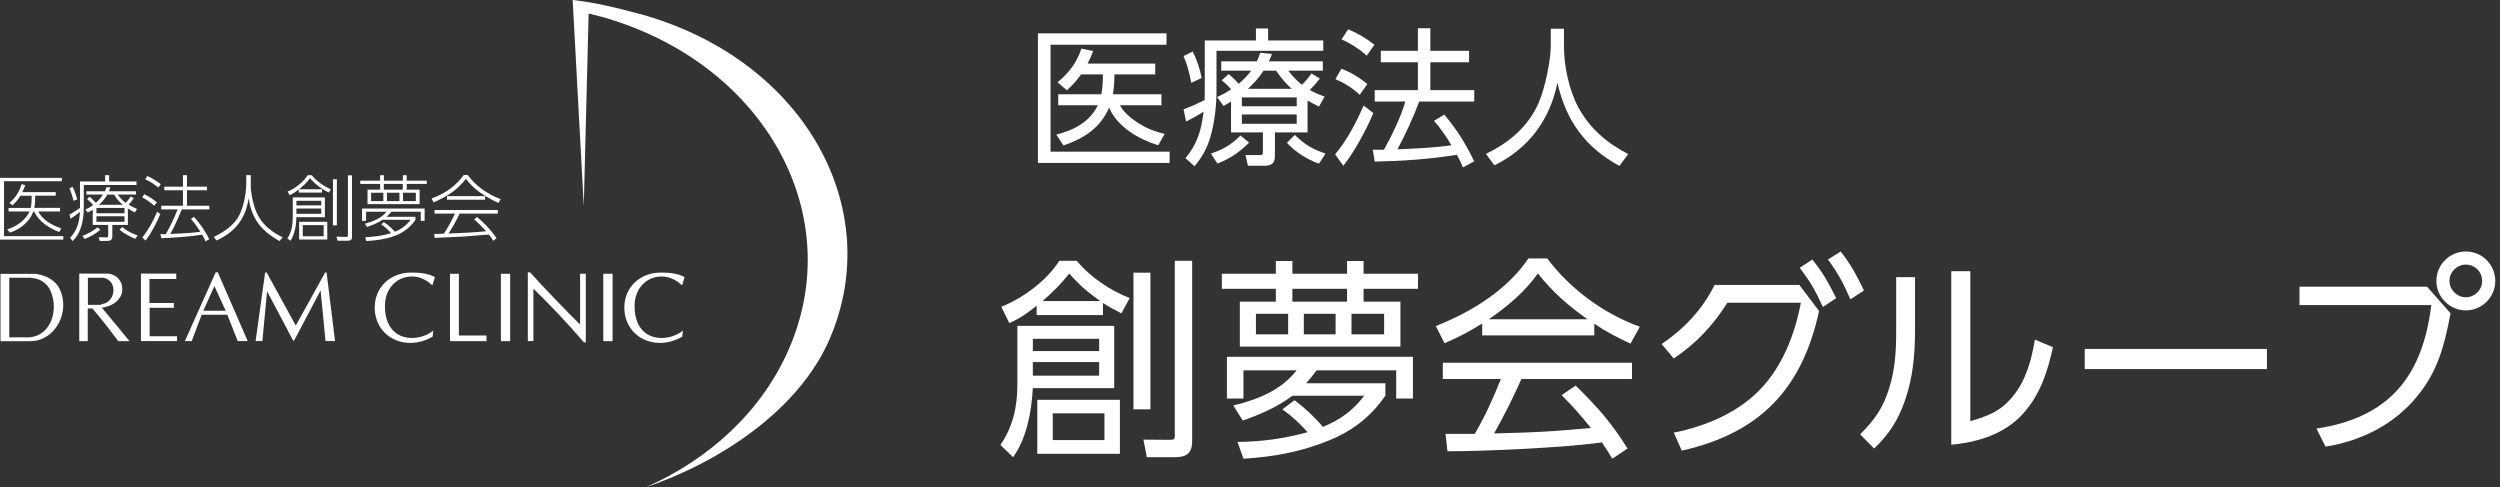 <svg width="236" height="46" viewBox="0 0 236 46" fill="none" xmlns="http://www.w3.org/2000/svg">
<rect x="0" y="0" width="236" height="46" fill="#333333" stroke="none"/>
<path d="M146.392 2.712H147.638V4.406C147.638 6.226 148.128 8.55 149.01 10.16C150.074 12.12 151.726 13.534 153.7 14.542L152.874 15.662C149.64 13.912 147.82 11.364 147.022 7.808C146.308 11.322 144.306 14.024 141.072 15.606L140.274 14.528C142.43 13.478 144.264 11.98 145.258 9.684C145.902 8.2 146.392 5.54 146.392 4.392V2.712Z" fill="white"/>
<path d="M137.012 13.716C136.592 12.988 135.934 12.022 135.374 11.406L136.34 10.818C137.572 12.288 138.328 13.52 139.168 15.228L138.104 15.802C137.936 15.396 137.74 15.004 137.53 14.612C134.968 15.032 132.364 15.2 129.774 15.256L129.592 14.136H130.642C131.314 12.96 132.322 10.86 132.658 9.586H129.774V8.508H133.848V5.876H130.348V4.798H133.848V2.67H135.024V4.798H138.678V5.876H135.024V8.508H139.168V9.586H133.974C133.498 10.888 132.588 12.89 131.916 14.094C133.596 14.024 135.346 13.954 137.012 13.716ZM127.268 2.768C128.15 3.132 128.99 3.622 129.746 4.224L129.018 5.26C128.416 4.686 127.408 4.042 126.638 3.72L127.268 2.768ZM126.624 6.492C127.506 6.8 128.36 7.346 129.074 7.934L128.36 8.956C127.632 8.27 126.974 7.878 126.064 7.472L126.624 6.492ZM129.648 10.678C128.99 12.218 127.842 14.374 126.806 15.648L126.036 14.57C127.184 13.198 128.01 11.588 128.724 9.964L129.648 10.678Z" fill="white"/>
<path d="M113.717 9.446C113.717 9.152 113.731 8.858 113.731 8.564V3.818H118.561V2.684H119.709V3.818H124.917V4.798H114.837V8.606C114.837 10.02 114.655 11.546 114.263 12.918C113.955 13.996 113.479 14.836 112.765 15.69L111.911 14.934C113.045 13.562 113.409 12.274 113.619 10.538C113.087 10.888 112.541 11.182 111.967 11.476L111.729 10.328C112.485 10.034 112.989 9.81 113.717 9.446ZM112.597 4.868C112.975 5.61 113.283 6.548 113.437 7.36L112.457 7.822C112.303 6.954 112.065 6.1 111.729 5.288L112.597 4.868ZM123.433 9.488V12.498H120.353V14.752C120.353 15.48 119.975 15.648 119.317 15.648H117.805L117.567 14.64H118.897C119.177 14.64 119.219 14.584 119.219 14.304V12.498H116.209V9.586C115.985 9.726 115.747 9.866 115.509 10.006L114.893 9.166C115.369 8.942 115.775 8.732 116.223 8.424C115.845 8.032 115.775 7.934 115.327 7.584L115.985 6.996C116.321 7.262 116.643 7.584 116.937 7.906C117.385 7.542 117.763 7.122 118.113 6.674H115.285V5.792H118.645C118.771 5.512 118.869 5.274 118.967 4.98L120.073 5.092C119.989 5.33 119.891 5.568 119.779 5.792H124.875V6.674H121.613C122.019 7.192 122.383 7.598 122.915 8.004C123.237 7.668 123.531 7.318 123.811 6.94L124.595 7.416C124.329 7.766 123.951 8.186 123.643 8.494C124.133 8.774 124.511 8.928 125.043 9.124L124.511 10.062C124.133 9.88 123.797 9.698 123.433 9.488ZM121.935 8.382C121.333 7.836 120.927 7.346 120.465 6.674H119.275C118.855 7.318 118.379 7.864 117.805 8.382H121.935ZM122.411 9.194H117.231V10.034H122.411V9.194ZM122.411 10.804H117.231V11.686H122.411V10.804ZM124.511 15.452C123.433 15.074 122.243 14.332 121.487 13.478L122.229 12.736C123.223 13.688 123.825 14.038 125.127 14.5L124.511 15.452ZM117.917 13.464C116.993 14.374 116.139 14.976 114.921 15.438L114.305 14.5C115.509 14.094 116.195 13.674 117.105 12.792L117.917 13.464Z" fill="white"/>
<path d="M97.981 3.146H110.118V4.224H99.171V14.318H110.412V15.382H97.981V3.146ZM105.064 8.9H109.642V9.936H105.722C106.086 10.622 106.786 11.182 107.43 11.602C108.242 12.12 109.012 12.428 109.95 12.638L109.334 13.716C107.514 13.156 105.484 11.994 104.7 10.16C103.874 12.078 102.306 13.086 100.388 13.73L99.716 12.708C101.354 12.302 102.866 11.518 103.636 9.936H99.898V8.9H103.972C104.084 8.214 104.112 7.71 104.112 7.024H102.054C101.606 7.64 101.27 8.018 100.71 8.522L99.829 7.766C100.878 6.926 101.662 5.89 102.082 4.588L103.202 4.826C103.034 5.246 102.88 5.596 102.67 6.002H109.054V7.024H105.204C105.204 7.71 105.162 8.228 105.064 8.9Z" fill="white"/>
<path d="M232.773 23.74C234.313 23.74 235.553 24.98 235.553 26.52C235.553 28.04 234.313 29.3 232.773 29.3C231.253 29.3 229.993 28.04 229.993 26.52C229.993 24.98 231.253 23.74 232.773 23.74ZM232.773 24.98C231.933 24.98 231.233 25.66 231.233 26.52C231.233 27.36 231.933 28.06 232.773 28.06C233.633 28.06 234.313 27.36 234.313 26.52C234.313 25.66 233.633 24.98 232.773 24.98ZM217.073 27.06H229.113L231.333 29.58C230.753 32.58 230.153 35.04 228.153 37.44C225.993 40.08 222.873 41.64 219.533 42.16L218.673 40.46C225.533 39.42 228.693 35.54 229.513 28.8H217.073V27.06Z" fill="white"/>
<path d="M196.799 32.94H213.999V34.84H196.799V32.94Z" fill="white"/>
<path d="M185.999 25.6V39.76C187.679 39.26 188.799 38.86 189.959 37.48C191.259 35.94 191.759 34 192.099 32.06L193.799 32.78C193.299 35.04 192.619 37.2 191.039 38.98C189.339 40.94 186.719 41.76 184.199 41.98V25.6H185.999ZM180.779 26.16V31.04C180.779 33.44 180.599 35.58 179.819 37.84C179.159 39.7 178.339 40.98 176.919 42.34L175.599 41C176.999 39.6 177.779 38.48 178.359 36.58C178.919 34.76 178.999 33.08 178.999 31.18V26.16H180.779Z" fill="white"/>
<path d="M172.56 24.5L173.76 23.74C174.8 25.08 175.22 25.92 175.96 27.42L174.68 28.26C174 26.72 173.56 25.86 172.56 24.5ZM169.9 25.28L171.08 24.5C172.14 25.8 172.58 26.66 173.34 28.14L172.08 28.98C171.42 27.5 170.88 26.58 169.9 25.28ZM171.72 29.36C170.12 36.72 166.14 40.88 158.76 42.54L158 40.84C160.94 40.26 163.98 39 166.1 36.82C168.26 34.62 169.44 31.56 170 28.58H163.06C161.68 30.76 160.14 32.4 158 33.84L156.86 32.48C158.98 31.04 160.7 29.22 161.86 26.9H169.86L171.72 29.36Z" fill="white"/>
<path d="M150.5 30.56V31.66H139.92V30.54C138.74 31.28 137.64 31.86 136.36 32.4L135.54 30.78C138.84 29.48 142.26 27.4 144.28 24.4H146.06C148.22 27.28 151.42 29.64 154.8 30.84L153.92 32.44C152.7 31.88 151.6 31.3 150.5 30.56ZM149.86 30.14C148.02 28.84 146.58 27.58 145.18 25.82C143.94 27.54 142.3 28.94 140.54 30.14H149.86ZM150.18 40.4C149.32 39.32 148.4 38.28 147.42 37.3L148.74 36.4C150.8 38.42 152.1 39.88 153.64 42.34L152.2 43.3C151.88 42.78 151.56 42.26 151.22 41.76C147.76 42.26 140.22 42.6 136.64 42.6L136.46 40.96H139.22C140.18 39.3 140.98 37.56 141.68 35.78H136.2V34.24H154.06V35.78H143.62C142.84 37.54 141.98 39.26 141.04 40.92C142.96 40.86 144.9 40.82 146.82 40.68C147.94 40.6 149.06 40.5 150.18 40.4Z" fill="white"/>
<path d="M115.341 25.84H120.441V24.64H122.001V25.84H127.161V24.64H128.721V25.84H133.861V27.26H128.721V28.48H132.201V32.72H117.041V28.48H120.441V27.26H115.341V25.84ZM127.161 27.26H122.001V28.48H127.161V27.26ZM121.601 29.62H118.561V31.56H121.601V29.62ZM126.081 29.62H123.081V31.56H126.081V29.62ZM130.661 29.62H127.581V31.56H130.661V29.62ZM123.441 40.8C122.781 40.04 121.901 39.24 121.061 38.64L122.201 37.78C123.161 38.5 124.101 39.36 124.881 40.3C126.521 39.62 127.701 38.78 128.781 37.36H122.001C120.601 38.42 118.961 39.12 117.321 39.7L116.421 38.28C118.701 37.72 120.921 36.86 122.401 34.96H117.381V37.62H115.821V33.68H133.381V37.62H131.801V34.96H124.281C123.941 35.42 123.681 35.76 123.301 36.18H130.781V37.34C129.421 39.34 127.641 40.7 125.401 41.6C122.781 42.66 120.181 43.14 117.381 43.3L116.821 41.72C119.141 41.7 121.201 41.4 123.441 40.8Z" fill="white"/>
<path d="M104.12 28.6V29.74H97.86V28.86C96.96 29.58 96.34 30.02 95.28 30.5L94.52 28.96C96.58 28.14 98.8 26.5 100 24.62H101.64C102.98 26.2 104.74 27.38 106.64 28.14L105.86 29.58C105.2 29.24 104.74 29 104.12 28.6ZM110.9 24.62H112.54V41.62C112.54 42.8 112 43.16 110.88 43.16H108.26L107.94 41.5L110.42 41.52C110.8 41.52 110.9 41.48 110.9 41.12V24.62ZM107 25.74H108.6V38.64H107V25.74ZM103.86 28.42C102.7 27.6 101.88 26.9 100.94 25.82C100.12 26.86 99.38 27.56 98.42 28.42H103.86ZM96.04 30.76H105.18V36.64H97.5C97.36 38.92 96.96 41.26 95.64 43.16L94.44 42C95.62 40.28 96.04 38.4 96.04 36.32V30.76ZM97.5 31.98V33.14H103.76V31.98H97.5ZM97.5 34.18V35.46H103.76V34.18H97.5ZM97.92 37.74H105.72V42.84H97.92V37.74ZM99.38 39.02V41.54H104.26V39.02H99.38Z" fill="white"/>
<path d="M4.659 27.239C5.58 28.907 5.001 31.618 2.817 31.843H0.876V26.218H2.855C2.9 26.218 2.961 26.241 2.999 26.241C3.692 26.278 4.316 26.654 4.659 27.239ZM5.656 27.33C5.214 26.398 4.316 25.985 3.342 25.85H0.046V32.211H2.946C5.344 32.099 6.607 29.342 5.656 27.337V27.33Z" fill="white"/>
<path d="M9.979 28.606L9.439 28.779H8.297V26.218H9.743C10.984 26.428 10.999 28.111 9.979 28.606ZM12.225 32.204L9.614 29.042C10.436 28.944 11.235 28.509 11.486 27.72C11.73 26.826 11.205 25.94 10.207 25.828H7.482V32.204H8.282V29.117H8.723C9.56 30.093 10.383 31.152 11.159 32.204H12.225Z" fill="white"/>
<path d="M13.306 32.204V25.828H16.64V26.338H14.105V28.606H16.411V29.057H14.128V31.746H16.716V32.196H13.313L13.306 32.204Z" fill="white"/>
<path d="M21.306 29.335H19.19L20.24 27.007L21.306 29.335ZM23.384 32.196L20.56 25.707H20.362L17.454 32.196H18.101L19.037 29.71H21.458L22.44 32.196H23.376H23.384Z" fill="white"/>
<path d="M30.729 32.204L30.265 27.412L27.768 32.144H27.669L25.211 27.495L24.769 32.196H24.13L25.028 25.722H25.173L27.921 30.732L30.699 25.722H30.828L31.628 32.196H30.729V32.204Z" fill="white"/>
<path d="M40.837 26.894H40.761C38.995 25.219 36.263 26.316 36.339 29.004C36.415 32.369 39.498 32.369 40.906 31.205L40.837 31.783C38.318 33.24 35.372 31.858 35.372 29.004C35.372 27.262 36.697 25.73 38.835 25.73C39.574 25.73 40.464 25.805 41.058 26.166L40.837 26.894Z" fill="white"/>
<path d="M42.481 32.204V25.843H43.319V31.671H45.922V32.204H42.474H42.481Z" fill="white"/>
<path d="M48.16 25.843V32.204H47.284V25.843H48.16Z" fill="white"/>
<path d="M55.117 32.316C53.618 30.559 52.012 28.862 50.352 27.247V32.196H49.827V25.707H50.033C51.578 27.405 53.154 29.042 54.76 30.642V25.843H55.3V32.316H55.125H55.117Z" fill="white"/>
<path d="M57.827 25.843V32.204H56.951V25.843H57.827Z" fill="white"/>
<path d="M64.404 26.894H64.328C62.562 25.219 59.829 26.316 59.905 29.004C59.981 32.369 63.064 32.369 64.472 31.205L64.404 31.783C61.884 33.24 58.938 31.858 58.938 29.004C58.938 27.262 60.263 25.73 62.402 25.73C63.14 25.73 64.031 25.805 64.624 26.166L64.404 26.894Z" fill="white"/>
<path d="M60.369 1.314C58.26 0.736 56.167 0.233 54.059 0L55.109 19.444L55.566 1.277C56.319 1.457 57.073 1.652 57.826 1.893C72.464 6.549 79.916 20.458 74.466 32.962C71.916 38.828 66.983 43.334 60.962 46C68.064 43.582 75.417 38.663 78.295 32.054C83.691 19.654 75.874 5.558 60.369 1.307V1.314Z" fill="white"/>
<path d="M5.838 16.793V17.108H0.381V22.29H5.975V22.621H0V16.793H5.838ZM5.671 19.632V19.962H3.608C4.034 20.781 4.94 21.291 5.785 21.554L5.595 21.907C4.666 21.554 3.631 20.901 3.227 19.962H3.151C2.991 20.405 2.71 20.796 2.375 21.119C1.949 21.524 1.492 21.772 0.936 21.96L0.677 21.652C1.56 21.381 2.39 20.811 2.786 19.962H0.807V19.632H2.9C2.984 19.256 2.991 18.858 2.991 18.475H1.926C1.713 18.821 1.484 19.113 1.18 19.384L0.891 19.151C1.477 18.663 1.819 18.092 2.048 17.379L2.382 17.484C2.299 17.724 2.215 17.912 2.108 18.137H5.26V18.468H3.319C3.319 18.851 3.319 19.249 3.235 19.624H5.663L5.671 19.632Z" fill="white"/>
<path d="M7.536 17.131H9.926V16.538H10.306V17.131H12.887V17.461H7.909V19.504C7.909 20.24 7.848 20.901 7.597 21.592C7.429 22.058 7.201 22.403 6.858 22.756L6.615 22.448C7.262 21.795 7.513 20.901 7.543 20C7.193 20.293 7.026 20.405 6.653 20.653L6.562 20.262C6.881 20.075 7.239 19.849 7.551 19.632V17.123L7.536 17.131ZM7.3 18.813L6.95 18.956C6.843 18.558 6.714 18.152 6.562 17.769L6.858 17.634C7.018 17.949 7.201 18.475 7.3 18.821V18.813ZM8 22.561L7.772 22.275C8.289 22.065 8.777 21.81 9.21 21.464L9.477 21.682C9.104 22.027 8.48 22.373 8 22.561ZM12.088 21.231H10.603V22.32C10.603 22.741 10.276 22.741 10.063 22.741H9.416L9.317 22.395L10.04 22.41C10.215 22.41 10.215 22.328 10.215 22.178V21.231H8.754V19.804C8.586 19.91 8.457 19.977 8.282 20.06L8.053 19.789C8.327 19.654 8.556 19.534 8.792 19.346C8.594 19.143 8.449 18.986 8.221 18.791L8.464 18.565C8.662 18.745 8.853 18.941 9.051 19.136C9.309 18.911 9.538 18.655 9.72 18.362H8.16V18.055H9.895C9.964 17.919 10.01 17.807 10.063 17.664L10.413 17.694C10.367 17.829 10.329 17.927 10.284 18.055H12.841V18.362H11.121C11.342 18.678 11.547 18.926 11.859 19.143C12.05 18.963 12.202 18.753 12.354 18.543L12.628 18.715C12.483 18.933 12.316 19.128 12.141 19.324C12.4 19.482 12.659 19.602 12.933 19.722L12.727 20.052C12.491 19.94 12.286 19.819 12.072 19.677V21.209L12.088 21.231ZM9.104 19.632V20.135H11.753V19.632H9.104ZM9.104 20.413V20.938H11.753V20.413H9.104ZM10.771 18.37H10.139C9.918 18.745 9.675 19.031 9.355 19.331H11.593C11.235 19.038 11.007 18.768 10.771 18.37ZM11.281 21.674L11.547 21.434C11.943 21.787 12.483 22.058 12.993 22.23L12.773 22.538C12.308 22.365 11.639 22.005 11.281 21.674Z" fill="white"/>
<path d="M14.805 19.106L14.561 19.421C14.18 19.091 13.876 18.866 13.427 18.64L13.609 18.332C14.089 18.565 14.401 18.775 14.812 19.106H14.805ZM13.739 22.711L13.434 22.418C13.998 21.719 14.5 20.811 14.835 19.977L15.132 20.217C14.82 20.961 14.249 22.08 13.739 22.703V22.711ZM15.178 17.386L14.949 17.701C14.591 17.416 14.127 17.108 13.708 16.92L13.906 16.613C14.355 16.808 14.774 17.086 15.178 17.386ZM18.024 20.683L18.298 20.473C18.907 21.096 19.349 21.817 19.76 22.576L19.402 22.786C19.303 22.546 19.219 22.38 19.082 22.155C18.291 22.298 16.038 22.478 15.223 22.485L15.147 22.11C15.322 22.11 15.482 22.11 15.649 22.11C16.068 21.404 16.464 20.525 16.768 19.767H15.223V19.421H17.271V17.964H15.512V17.619H17.271V16.537H17.651V17.619H19.539V17.964H17.651V19.421H19.76V19.767H17.164C16.837 20.555 16.494 21.344 16.076 22.087C16.89 22.042 18.139 22.005 18.915 21.877C18.626 21.434 18.397 21.081 18.032 20.683H18.024Z" fill="white"/>
<path d="M23.673 16.53V17.123C23.673 17.266 23.673 17.491 23.673 17.611C23.673 18.145 23.916 19.609 24.426 20.465C24.944 21.352 25.72 21.922 26.687 22.41L26.383 22.756C25.401 22.193 24.708 21.622 24.236 20.878C23.855 20.293 23.612 19.602 23.467 18.723C23.338 19.647 23.033 20.435 22.546 21.081C22.036 21.765 21.336 22.298 20.43 22.703L20.186 22.365C21.389 21.772 21.998 21.239 22.447 20.563C22.813 20.015 23.163 18.791 23.224 17.799C23.239 17.604 23.247 17.394 23.247 17.236V16.53H23.665H23.673Z" fill="white"/>
<path d="M30.668 18.64V20.503H27.981C27.958 21.336 27.844 21.99 27.441 22.726L27.121 22.515C27.532 21.937 27.639 21.156 27.639 20.458V18.633H30.668V18.64ZM30.402 17.874V18.182H28.202V17.882C27.898 18.122 27.7 18.257 27.342 18.422L27.151 18.084C27.806 17.837 28.689 17.146 29.039 16.537H29.427C29.846 17.071 30.607 17.619 31.239 17.867L31.041 18.175C30.394 17.882 29.717 17.356 29.26 16.823C28.994 17.213 28.613 17.566 28.225 17.867H30.409L30.402 17.874ZM27.981 19.391H30.326V18.956H27.981V19.391ZM27.981 20.18H30.326V19.684H27.981V20.18ZM30.896 20.938V22.613H28.24V20.938H30.896ZM28.583 22.305H30.554V21.254H28.583V22.305ZM31.802 16.92V21.269H31.429V16.92H31.802ZM33.226 16.545V22.35C33.226 22.658 33.096 22.726 32.8 22.726H31.871L31.764 22.343L32.67 22.365C32.838 22.365 32.845 22.328 32.845 22.192V16.552H33.226V16.545Z" fill="white"/>
<path d="M35.882 17.056V16.537H36.24V17.056H38.029V16.537H38.394V17.056H40.289V17.363H38.394V17.904H39.612V19.271H34.695V17.904H35.882V17.363H34.01V17.056H35.882ZM36.004 21.171L36.24 20.968C36.56 21.179 37.047 21.577 37.275 21.877C37.899 21.629 38.356 21.276 38.767 20.751H36.111C35.677 21.044 35.144 21.254 34.649 21.427L34.444 21.119C35.197 20.908 35.996 20.615 36.491 19.985H34.558V20.848H34.177V19.684H40.084V20.848H39.719V19.985H36.956C36.796 20.165 36.666 20.308 36.491 20.465H39.216V20.751C38.737 21.464 38.044 21.982 37.26 22.268C36.385 22.583 35.502 22.703 34.573 22.756L34.482 22.388C35.327 22.358 36.111 22.253 36.917 22.012C36.674 21.719 36.309 21.389 35.989 21.179L36.004 21.171ZM35.03 18.197V18.978H36.187V18.197H35.03ZM36.232 17.363V17.904H38.021V17.363H36.232ZM36.529 18.197V18.978H37.709V18.197H36.529ZM38.044 18.197V18.978H39.254V18.197H38.044Z" fill="white"/>
<path d="M44.156 16.53C44.529 17.026 44.948 17.446 45.427 17.799C45.975 18.212 46.562 18.535 47.262 18.798L47.049 19.159C46.44 18.873 45.823 18.543 45.267 18.137C44.773 17.777 44.339 17.364 43.989 16.883C43.578 17.394 43.167 17.792 42.718 18.122C42.2 18.498 41.621 18.798 40.929 19.106L40.746 18.73C41.393 18.505 41.964 18.205 42.489 17.822C42.976 17.461 43.403 17.033 43.776 16.522H44.164L44.156 16.53ZM44.75 20.721L45.032 20.48C45.755 21.089 46.348 21.712 46.881 22.486L46.554 22.726C46.432 22.493 46.318 22.35 46.158 22.148C45.96 22.148 45.45 22.193 44.933 22.238C44.43 22.275 43.92 22.32 43.661 22.335C42.687 22.38 41.705 22.425 41.028 22.456L40.99 22.087C41.302 22.087 41.591 22.073 41.895 22.058C42.299 21.479 42.649 20.803 42.946 20.165H41.02V19.827H46.995V20.165H43.387C43.121 20.743 42.702 21.509 42.337 22.042C42.961 22.012 43.585 21.997 44.209 21.96C44.773 21.922 45.336 21.892 45.892 21.832C45.534 21.434 45.161 21.051 44.75 20.706V20.721ZM42.192 18.513H45.793V18.858H42.192V18.513Z" fill="white"/>
</svg>

